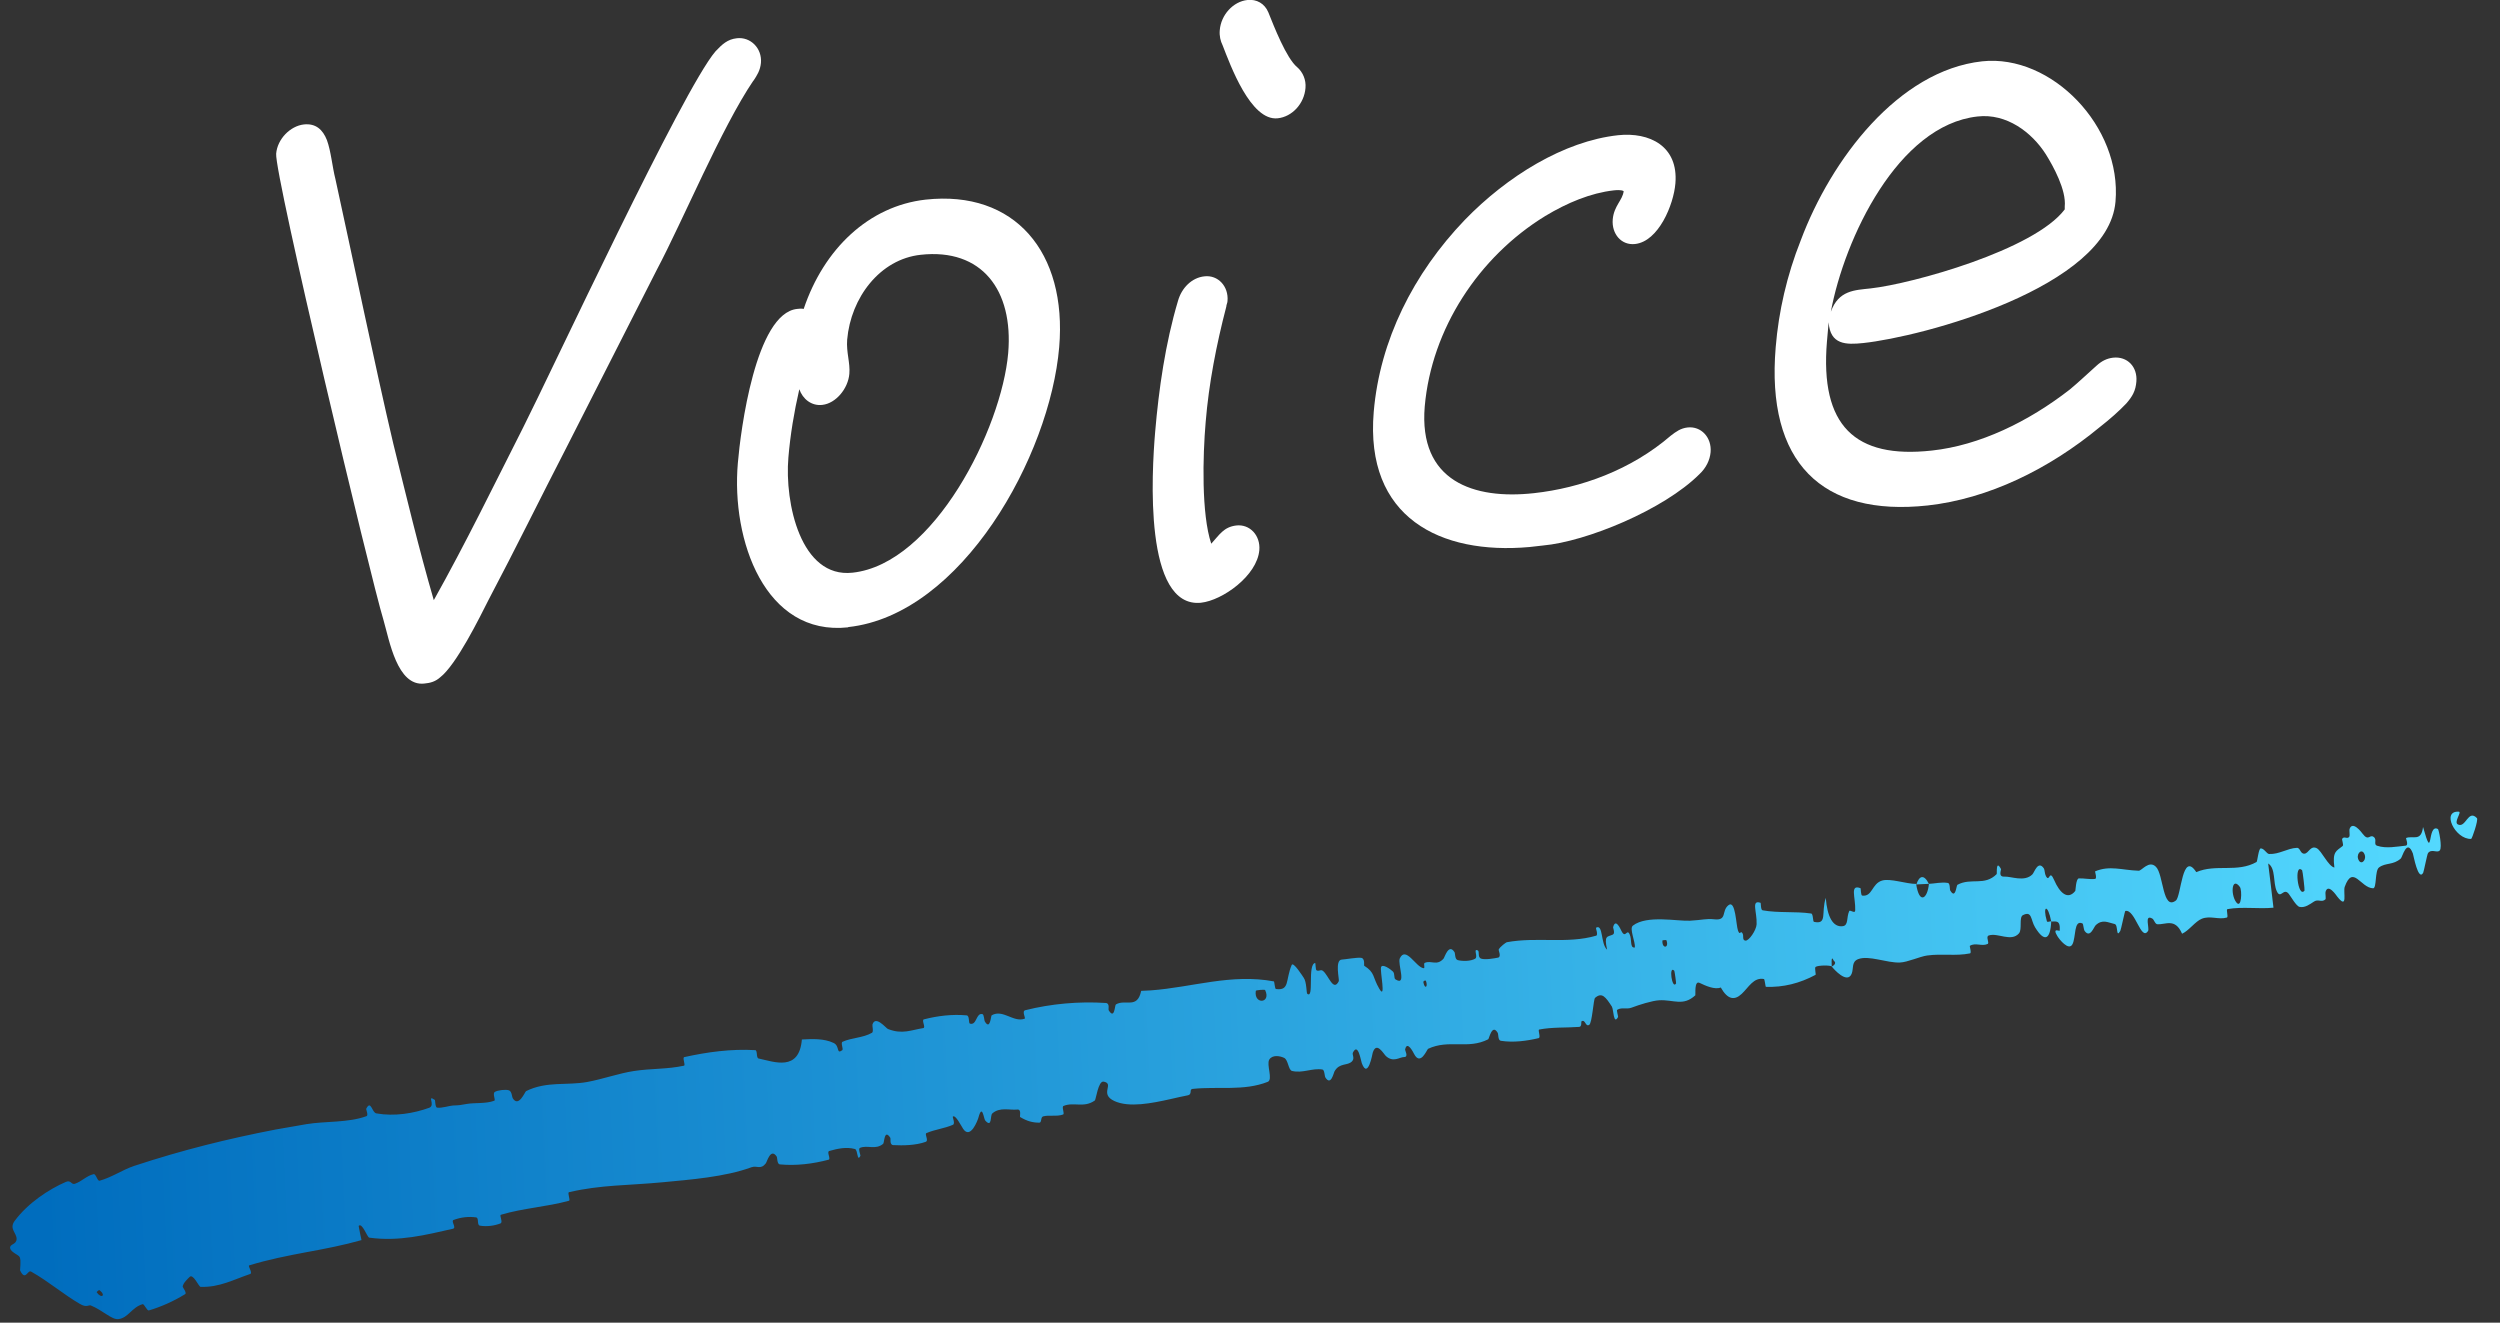 <svg width="172" height="91" viewBox="0 0 172 91" fill="none" xmlns="http://www.w3.org/2000/svg">
<rect x="0" y="0" width="172" height="91" fill="#333333" stroke="none"/>
<path d="M1.002 84.008C1.92 82.76 3.396 81.805 4.527 81.317C4.889 81.159 4.907 81.533 5.156 81.444C5.646 81.27 5.954 80.895 6.441 80.782C6.605 80.745 6.694 81.28 6.858 81.233C7.742 80.98 8.407 80.49 9.24 80.211C12.577 79.112 15.712 78.341 18.925 77.719C18.929 77.718 18.939 77.716 18.942 77.715C19.639 77.588 20.365 77.461 21.083 77.342C22.367 77.128 23.977 77.253 25.216 76.791C25.362 76.736 25.175 76.322 25.196 76.281C25.526 75.641 25.58 76.544 25.893 76.601C27.141 76.824 28.469 76.599 29.528 76.216C29.991 76.049 29.326 75.283 29.913 75.671C29.954 75.697 29.93 76.182 30.073 76.205C30.398 76.256 30.925 76.067 31.166 76.059C31.622 76.046 31.709 76.024 32.117 75.951C32.675 75.855 33.43 75.948 34.003 75.731C34.127 75.683 33.858 75.243 34.048 75.123C34.238 75.003 34.801 74.938 35.014 75.014C35.225 75.09 35.221 75.476 35.273 75.555C35.686 76.224 36.116 75.109 36.194 75.069C37.614 74.367 39.003 74.699 40.412 74.438C41.473 74.241 42.59 73.843 43.599 73.688C44.826 73.499 45.887 73.574 47.06 73.319C47.182 73.293 46.929 72.762 47.078 72.729C48.673 72.377 50.293 72.154 51.96 72.25C52.128 72.26 52.015 72.785 52.189 72.824C53.259 73.052 54.984 73.749 55.169 71.516C55.85 71.483 56.671 71.43 57.353 71.755C57.792 71.965 57.521 72.562 57.948 72.254C58.044 72.185 57.818 71.742 57.968 71.673C58.604 71.387 59.37 71.412 59.992 71.056C60.117 70.983 60.001 70.57 60.025 70.489C60.23 69.823 60.956 70.74 61.087 70.793C62.083 71.187 62.691 70.861 63.522 70.733C63.715 70.704 63.382 70.181 63.564 70.132C64.516 69.887 65.511 69.768 66.503 69.857C66.724 69.879 66.62 70.39 66.73 70.425C67.215 70.572 67.141 69.651 67.6 69.775C67.696 69.8 67.722 70.219 67.747 70.261C68.132 70.925 68.167 69.886 68.228 69.853C69.002 69.411 69.726 70.368 70.496 70.086C70.588 70.051 70.277 69.568 70.542 69.502C72.313 69.057 74.231 68.884 76.082 69.005C76.37 69.023 76.244 69.446 76.27 69.491C76.691 70.195 76.69 69.158 76.773 69.105C77.432 68.715 78.248 69.45 78.513 68.171C78.739 68.165 78.963 68.153 79.188 68.137C82.017 67.93 84.699 66.971 87.643 67.52C87.683 67.526 87.704 68.033 87.783 68.044C88.743 68.175 88.431 67.432 88.867 66.392C88.977 66.131 89.642 67.195 89.697 67.272C89.9 67.555 89.878 68.318 89.938 68.37C90.433 68.771 89.931 66.341 90.488 66.251C90.506 66.252 90.513 66.713 90.568 66.75C90.738 66.867 90.85 66.666 91.02 66.798C91.409 67.103 91.736 68.27 92.11 67.501C92.157 67.401 91.816 66.032 92.324 66.018C92.526 66.014 93.399 65.85 93.662 65.901C93.924 65.951 93.833 66.424 93.854 66.441C94.621 66.925 94.414 67.21 94.898 68.031C95.382 68.849 94.925 66.787 95.019 66.534C95.114 66.282 95.684 66.692 95.833 66.842C95.982 66.993 95.883 67.3 96.006 67.379C96.818 67.894 96.133 66.299 96.308 65.933C96.719 65.067 97.412 66.539 97.937 66.612C98.08 66.631 97.908 66.298 98.023 66.246C98.477 66.046 98.848 66.481 99.315 65.955C99.392 65.87 99.67 64.875 100.071 65.51C100.128 65.602 100.081 66.004 100.299 66.058C100.624 66.139 101.185 66.138 101.49 65.959C101.715 65.826 101.329 65.237 101.667 65.386C101.817 65.453 101.631 65.862 101.908 65.956C102.185 66.05 102.824 65.934 103.067 65.884C103.309 65.833 103.092 65.374 103.106 65.338C103.194 65.135 103.624 64.83 103.666 64.825C105.753 64.441 107.818 64.955 109.814 64.376C109.971 64.332 109.779 63.842 109.802 63.83C110.316 63.534 110.111 64.945 110.569 65.338C110.34 64.319 110.597 64.471 110.963 64.3C111.139 64.217 110.971 63.834 110.981 63.791C111.155 63.145 111.478 63.897 111.555 64.049C111.836 64.608 111.918 63.884 112.109 64.258C112.299 64.629 112.11 65.25 112.479 65.186C112.521 64.803 112.084 63.883 112.34 63.685C113.302 62.936 115.412 63.393 116.274 63.345C117.137 63.296 117.402 63.188 117.921 63.247C118.861 63.354 118.411 62.69 118.913 62.281C119.416 61.872 119.435 63.667 119.577 64.033C119.718 64.398 119.74 63.998 119.872 64.191C120.003 64.383 119.834 64.671 120.077 64.715C120.319 64.759 120.837 63.995 120.855 63.589C120.89 62.728 120.462 61.892 121.123 62.111C121.161 62.124 121.124 62.602 121.265 62.629C122.38 62.829 123.497 62.689 124.607 62.849C124.759 62.872 124.713 63.405 124.803 63.424C125.739 63.624 125.283 62.804 125.613 61.772C125.711 63.068 126.106 63.812 126.781 63.722C127.187 63.669 127.028 63.12 127.224 62.688C127.283 62.558 127.63 62.901 127.639 62.631C127.671 61.746 127.247 60.823 128.001 61.106C128.034 61.12 128.013 61.605 128.123 61.618C128.832 61.707 128.769 60.796 129.49 60.582C130.05 60.414 131.158 60.818 131.831 60.813C132.045 62.255 132.616 61.837 132.709 60.809C133.138 60.79 133.588 60.669 134.021 60.748C134.17 60.775 134.142 61.205 134.167 61.248C134.553 61.916 134.586 60.924 134.672 60.873C135.616 60.364 136.532 60.984 137.373 60.136C137.402 60.105 137.3 59.097 137.67 59.792C137.694 59.84 137.45 60.34 137.904 60.312C138.361 60.285 139.282 60.705 139.83 60.156C139.963 60.023 140.217 59.158 140.621 59.751C140.675 59.831 140.675 60.124 140.759 60.276C141.028 60.759 140.975 59.733 141.332 60.562C141.691 61.39 142.249 61.97 142.782 61.292C142.799 61.272 142.823 60.45 143.022 60.435C143.339 60.413 143.811 60.519 144.14 60.469C144.297 60.445 144.12 59.961 144.146 59.948C145.164 59.524 145.973 59.867 147.14 59.906C147.354 59.914 147.85 59.154 148.33 59.638C148.859 60.166 148.777 62.672 149.701 61.954C150.073 61.666 150.125 58.494 151.104 60.003C152.457 59.416 153.92 60.061 155.251 59.305C155.312 59.272 155.386 58.379 155.539 58.371C155.766 58.36 155.95 58.749 156.114 58.755C156.805 58.788 157.372 58.361 158.023 58.331C158.271 58.318 158.247 58.748 158.543 58.733C158.839 58.718 158.953 58.141 159.39 58.356C159.721 58.52 160.187 59.607 160.607 59.687C160.46 58.573 160.735 58.561 161.175 58.205C161.26 58.136 161.104 57.762 161.141 57.709C161.291 57.486 161.504 57.786 161.642 57.547C161.676 57.489 161.623 57.109 161.647 57.041C161.854 56.444 162.455 57.237 162.559 57.375C162.955 57.899 163.03 57.387 163.304 57.578C163.577 57.769 163.257 58.094 163.559 58.192C164.184 58.396 164.912 58.24 165.505 58.182C165.741 58.157 165.507 57.671 165.539 57.655C166.007 57.465 166.579 57.941 166.705 56.897C167.421 59.464 166.964 56.606 167.732 57.04C167.792 57.076 168.04 58.301 167.856 58.509C167.673 58.717 167.303 58.371 167.048 58.691C166.988 58.766 166.758 59.974 166.714 60.051C166.369 60.652 166.042 58.815 166.005 58.717C165.592 57.656 165.29 58.964 165.175 59.066C164.65 59.535 164.126 59.338 163.674 59.683C163.381 59.906 163.526 61.119 163.27 61.114C162.419 61.099 161.882 59.451 161.317 61.013C161.195 61.347 161.558 62.645 160.802 61.685C160.754 61.625 160.166 60.733 159.995 61.368C159.974 61.447 160.032 61.832 159.994 61.87C159.737 62.117 159.501 61.835 159.211 62.022C158.921 62.21 158.579 62.477 158.206 62.393C157.981 62.343 157.6 61.662 157.47 61.501C157.103 61.033 156.913 61.903 156.642 61.315C156.369 60.723 156.585 59.742 156.05 59.407C156.181 60.409 156.293 61.44 156.414 62.449C155.367 62.551 154.3 62.363 153.256 62.546C153.127 62.57 153.341 63.09 153.205 63.129C152.632 63.292 152.064 62.977 151.483 63.21C151.028 63.394 150.597 64.032 150.127 64.241C149.653 63.138 148.983 63.624 148.441 63.59C148.251 63.579 148.216 63.272 148.068 63.191C147.511 62.89 147.9 63.868 147.787 64.046C147.303 64.804 146.904 62.524 146.222 62.674C146.186 62.681 145.926 63.961 145.877 64.045C145.563 64.593 145.747 63.63 145.49 63.573C145.021 63.469 144.659 63.221 144.189 63.649C144.052 63.776 143.802 64.586 143.415 64.039C143.364 63.967 143.323 63.562 143.288 63.542C142.659 63.227 142.84 64.495 142.582 64.968C142.327 65.44 141.683 64.637 141.543 64.399C141.173 63.785 141.705 64.093 141.71 64.026C141.763 63.242 141.415 63.424 141.124 63.398C140.891 62.163 140.51 62.292 140.824 63.377C140.859 63.495 141.059 63.35 141.124 63.398C141.067 64.65 140.661 64.865 140.009 63.793C139.704 63.291 139.817 62.64 139.179 62.961C138.89 63.106 139.141 63.944 138.905 64.215C138.367 64.832 137.438 64.148 136.822 64.362C136.599 64.44 136.897 64.876 136.747 64.945C136.35 65.13 135.922 64.832 135.528 65.071C135.492 65.093 135.663 65.569 135.533 65.594C134.543 65.791 133.644 65.598 132.596 65.737C132.093 65.805 131.241 66.202 130.717 66.221C129.802 66.258 128.578 65.706 127.841 65.989C127.361 66.172 127.548 66.645 127.387 67.01C127.075 67.716 126.154 66.665 126.027 66.5C126.023 66.494 126.435 66.317 126.164 66.099C125.946 65.595 126.031 66.497 126.027 66.5C125.943 66.393 125.065 66.407 124.911 66.525C124.827 66.59 124.954 67.046 124.908 67.07C123.819 67.653 122.693 67.939 121.488 67.894C121.465 67.888 121.411 67.365 121.36 67.356C120.645 67.226 120.317 67.923 119.824 68.382C119.332 68.84 118.866 68.78 118.389 67.939C117.986 68.114 117.318 67.81 116.932 67.623C116.547 67.436 116.667 68.452 116.639 68.476C115.792 69.257 115.143 68.762 114.144 68.82C113.671 68.846 112.757 69.134 112.269 69.321C111.882 69.47 111.601 69.271 111.258 69.478C111.212 69.505 111.338 69.947 111.325 69.966C111.004 70.566 111.016 69.439 110.898 69.255C110.467 68.59 110.211 68.24 109.738 68.656C109.629 68.751 109.542 70.385 109.336 70.511C109.067 70.672 109.08 70.09 108.801 70.273C108.777 70.288 108.842 70.636 108.653 70.65C107.773 70.716 106.792 70.658 105.901 70.831C105.778 70.854 106.031 71.383 105.855 71.425C105.029 71.62 104.113 71.741 103.258 71.607C103.046 71.573 103.105 71.166 103.041 71.057C102.654 70.402 102.45 71.473 102.391 71.502C100.989 72.221 99.688 71.484 98.252 72.158C98.175 72.196 97.727 73.382 97.281 72.496C97.251 72.438 96.803 71.53 96.67 72.22C96.661 72.263 96.922 72.726 96.609 72.724C96.295 72.722 95.865 73.127 95.35 72.656C95.187 72.507 94.705 71.608 94.443 72.428C94.426 72.484 94.118 74.293 93.692 73.147C93.622 72.959 93.438 71.703 93.08 72.419C93.012 72.558 93.225 72.81 93.018 73.022C92.701 73.349 92.158 73.092 91.809 73.72C91.749 73.831 91.568 74.732 91.187 74.131C91.127 74.037 91.132 73.608 90.984 73.583C90.278 73.467 89.621 73.859 88.892 73.681C88.633 73.618 88.635 72.924 88.353 72.784C88.07 72.644 87.534 72.552 87.325 72.903C87.117 73.254 87.597 74.281 87.219 74.431C85.577 75.082 83.77 74.729 82.045 74.917C81.789 74.945 82.069 75.295 81.697 75.363C81.361 75.426 80.969 75.518 80.549 75.613C79.249 75.905 77.69 76.219 76.674 75.753C75.598 75.259 76.71 74.561 75.93 74.416C75.555 74.348 75.404 75.659 75.325 75.713C74.564 76.251 73.885 75.795 73.17 76.089C73.022 76.15 73.267 76.63 73.14 76.677C72.705 76.84 72.191 76.693 71.769 76.807C71.58 76.859 71.687 77.239 71.505 77.239C71.07 77.243 70.666 77.143 70.184 76.851C70.14 76.825 70.305 76.302 69.988 76.337C69.474 76.395 68.777 76.144 68.265 76.611C68.113 76.751 68.269 77.635 67.782 77.089C67.68 76.975 67.582 75.898 67.318 76.887C67.273 77.052 66.775 78.41 66.271 77.675C66.137 77.481 65.737 76.655 65.552 76.827C65.527 76.853 65.73 77.308 65.565 77.383C64.983 77.642 64.336 77.7 63.743 77.955C63.584 78.024 63.924 78.472 63.685 78.559C63.02 78.8 62.143 78.822 61.45 78.783C61.193 78.767 61.286 78.332 61.26 78.291C60.834 77.622 60.846 78.622 60.761 78.695C60.228 79.136 59.689 78.758 59.167 78.973C59.023 79.031 59.217 79.476 59.195 79.522C58.958 79.979 59.034 79.108 58.818 79.051C58.211 78.888 57.6 79.032 57.054 79.188C56.854 79.246 57.186 79.743 57.006 79.788C55.921 80.072 54.791 80.217 53.658 80.11C53.447 80.089 53.493 79.654 53.434 79.567C53.018 78.958 52.771 79.931 52.691 80.034C52.331 80.502 52.08 80.169 51.703 80.306C49.873 80.98 47.457 81.161 45.636 81.335C43.262 81.565 41.362 81.506 39.152 82.022C39.013 82.055 39.266 82.576 39.147 82.611C37.597 83.037 36.007 83.114 34.463 83.575C34.336 83.612 34.631 84.095 34.431 84.171C34.023 84.332 33.488 84.406 33.016 84.325C32.789 84.286 32.977 83.786 32.751 83.756C32.225 83.684 31.698 83.749 31.205 83.933C30.999 84.011 31.436 84.478 31.159 84.539C29.276 84.966 27.446 85.432 25.404 85.15C25.263 85.13 24.915 84.077 24.675 84.345C24.723 84.648 24.806 84.998 24.871 85.319C23.636 85.67 22.366 85.914 21.152 86.138L21.176 86.132C19.803 86.392 18.44 86.656 17.14 87.061C17.037 87.094 17.409 87.586 17.211 87.651C16.076 88.031 15.105 88.581 13.8 88.536C13.672 88.533 13.285 87.574 13.032 87.866C12.988 87.917 12.579 88.27 12.569 88.529C12.569 88.566 12.872 88.952 12.737 89.037C11.938 89.53 11.091 89.906 10.246 90.156C10.108 90.197 9.919 89.699 9.817 89.726C9.073 89.933 8.811 90.689 8.142 90.754C7.687 90.809 7.079 90.152 6.241 89.812C6.119 89.767 5.953 89.978 5.517 89.72C4.406 89.085 3.338 88.157 2.147 87.49C1.888 87.336 1.766 88.18 1.387 87.417C1.36 87.36 1.47 86.743 1.357 86.494C1.278 86.317 0.749 86.169 0.698 85.873C0.654 85.568 1.13 85.653 1.143 85.24C1.152 84.832 0.614 84.545 1.002 84.008ZM115.191 66.79C114.788 66.354 115.037 68.135 115.314 67.659C115.327 67.633 115.212 66.812 115.191 66.79ZM154.103 61.021C153.562 60.293 153.446 61.485 153.835 62.051C154.223 62.616 154.268 61.242 154.103 61.021ZM158.387 59.874C157.804 59.32 158.101 61.852 158.551 61.273C158.577 61.24 158.421 59.906 158.387 59.874ZM6.832 88.755C6.813 88.739 6.636 88.886 6.65 88.906C6.985 89.385 7.317 89.114 6.832 88.755ZM162.635 58.688C162.431 58.366 162.045 58.817 162.299 59.217C162.503 59.538 162.889 59.087 162.635 58.688ZM98.102 67.474C98.092 67.449 97.902 67.454 97.932 67.603C98.028 68.082 98.264 67.905 98.102 67.474ZM170.014 57.717C168.905 57.76 167.945 55.76 169.168 55.845C169.39 55.86 168.799 56.568 169.101 56.721C169.652 57 169.798 55.649 170.413 56.286C170.525 56.403 170.077 57.719 170.012 57.72C170.013 57.719 170.013 57.718 170.014 57.717ZM114.65 64.688C114.639 64.665 114.377 64.682 114.375 64.706C114.329 65.29 114.857 65.257 114.65 64.688ZM87.04 68.115C87.018 68.068 86.41 68.118 86.399 68.168C86.251 69.137 87.48 69.038 87.04 68.115ZM131.847 60.85C132.04 60.243 132.371 60.128 132.707 60.809C132.422 60.81 132.135 60.845 131.847 60.85Z" fill="url(#paint0_linear_6203_3039)"/>
<g clip-path="url(#clip0_6203_3039)">
<path d="M51.835 5.543C49.646 8.774 46.972 15.2 45.184 18.571L39.018 30.699C37.214 34.194 35.476 37.742 33.621 41.255C32.986 42.509 31.398 45.739 30.279 46.604C29.962 46.887 29.611 46.992 29.193 47.028C27.321 47.24 26.787 44.044 26.386 42.667C25.466 39.649 18.883 12.022 19 10.574C19.083 9.568 19.969 8.668 20.904 8.562C21.723 8.474 22.208 8.915 22.492 9.639C22.776 10.415 22.86 11.475 23.077 12.322C24.197 17.424 25.867 25.474 27.054 30.505C27.956 34.141 28.808 37.725 29.845 41.291C32.033 37.389 33.989 33.364 35.994 29.41C37.932 25.579 46.989 6.126 49.228 3.531C49.679 3.054 50.047 2.701 50.699 2.631C51.635 2.525 52.437 3.319 52.353 4.325C52.303 4.837 52.102 5.155 51.835 5.561V5.543Z" fill="white"/>
<path d="M58.352 43.161C52.637 43.779 50.297 37.177 50.765 31.846C50.949 29.639 51.985 21.554 54.843 21.254C55.01 21.236 55.127 21.219 55.294 21.254C56.681 17.123 59.772 14.175 63.682 13.734C69.815 13.063 73.424 17.353 72.873 23.884C72.238 31.369 66.172 42.297 58.352 43.144V43.161ZM63.348 17.529C60.541 17.829 58.535 20.477 58.285 23.372C58.218 24.255 58.502 24.961 58.435 25.72C58.352 26.727 57.516 27.75 56.58 27.856C55.828 27.945 55.227 27.45 54.993 26.779C54.625 28.386 54.375 29.904 54.241 31.475C53.974 34.617 55.093 39.79 58.652 39.401C64.25 38.801 68.912 29.498 69.364 24.29C69.731 19.948 67.542 17.07 63.348 17.529Z" fill="white"/>
<path d="M82.649 41.467C78.672 41.891 79.24 32.499 79.474 29.728C79.724 26.779 80.176 23.62 81.044 20.707C81.295 19.807 81.997 19.101 82.866 19.012C83.802 18.906 84.537 19.701 84.453 20.707C84.453 20.831 84.37 20.972 84.37 21.095C83.685 23.726 83.167 26.391 82.95 29.039C82.749 31.369 82.649 35.359 83.334 37.407C83.902 36.789 84.186 36.259 85.055 36.153C85.991 36.047 86.726 36.842 86.642 37.848C86.492 39.613 84.103 41.308 82.632 41.467H82.649ZM87.912 8.138C86.041 8.35 84.637 4.449 84.119 3.125C83.969 2.824 83.885 2.471 83.919 2.083C84.002 1.024 84.838 0.106 85.824 -5.56307e-05C86.459 -0.071 87.01 0.247 87.261 0.847C87.645 1.801 88.497 4.007 89.249 4.625C89.633 4.96 89.868 5.49 89.817 6.055C89.734 7.132 88.898 8.032 87.912 8.138Z" fill="white"/>
<path d="M116.921 32.623C114.465 35.076 109.134 37.265 106.16 37.53L105.224 37.636C99.108 38.183 93.894 35.624 94.513 28.333C94.931 23.425 97.237 18.818 100.779 15.129C103.687 12.127 107.597 9.709 111.323 9.303C113.479 9.074 115.484 10.044 115.267 12.622C115.15 14.069 114.114 16.611 112.493 16.788C111.557 16.894 110.872 16.099 110.956 15.093C111.039 14.158 111.641 13.769 111.708 13.151C111.54 13.046 111.19 13.081 111.022 13.098C109.452 13.275 107.831 13.946 106.31 14.864C101.732 17.671 98.49 22.631 98.022 27.962C97.588 33.117 101.397 34.388 105.542 33.929C108.75 33.576 112.209 32.34 114.949 29.975C115.317 29.692 115.634 29.463 116.102 29.41C117.038 29.304 117.773 30.098 117.69 31.105C117.64 31.669 117.372 32.199 116.921 32.623Z" fill="white"/>
<path d="M146.298 27.75C145.78 28.297 145.112 28.88 144.477 29.374C140.934 32.305 136.773 34.317 132.629 34.776C125.343 35.57 121.5 31.81 122.168 23.884C122.369 21.43 122.937 18.941 123.89 16.541C125.978 10.962 130.607 4.854 136.372 4.219C141.151 3.707 145.997 8.72 145.546 13.875C145.045 19.789 132.211 23.178 128.184 23.602C127.014 23.725 125.912 23.725 125.811 22.172L125.694 23.496C125.21 29.286 127.616 31.581 132.913 30.998C136.188 30.645 139.547 29.021 142.404 26.797C143.023 26.285 143.591 25.738 144.226 25.173C144.61 24.82 144.961 24.661 145.379 24.608C146.365 24.502 147.067 25.243 146.983 26.25C146.933 26.885 146.716 27.273 146.281 27.768L146.298 27.75ZM140.75 10.609C139.781 9.091 138.043 7.785 136.055 8.014C130.574 8.614 126.897 16.417 125.962 21.448C126.496 19.965 127.599 19.965 128.702 19.842C131.56 19.524 139.965 17.194 142.054 14.405V14.21C142.171 13.081 141.268 11.439 140.75 10.609Z" fill="white"/>
</g>
<defs>
<linearGradient id="paint0_linear_6203_3039" x1="2.405" y1="74.608" x2="170.979" y2="66.757" gradientUnits="userSpaceOnUse">
<stop stop-color="#006DBE"/>
<stop offset="1" stop-color="#55DAFF"/>
</linearGradient>
<clipPath id="clip0_6203_3039">
<rect width="128" height="47.045" fill="white" transform="translate(19)"/>
</clipPath>
</defs>
</svg>
